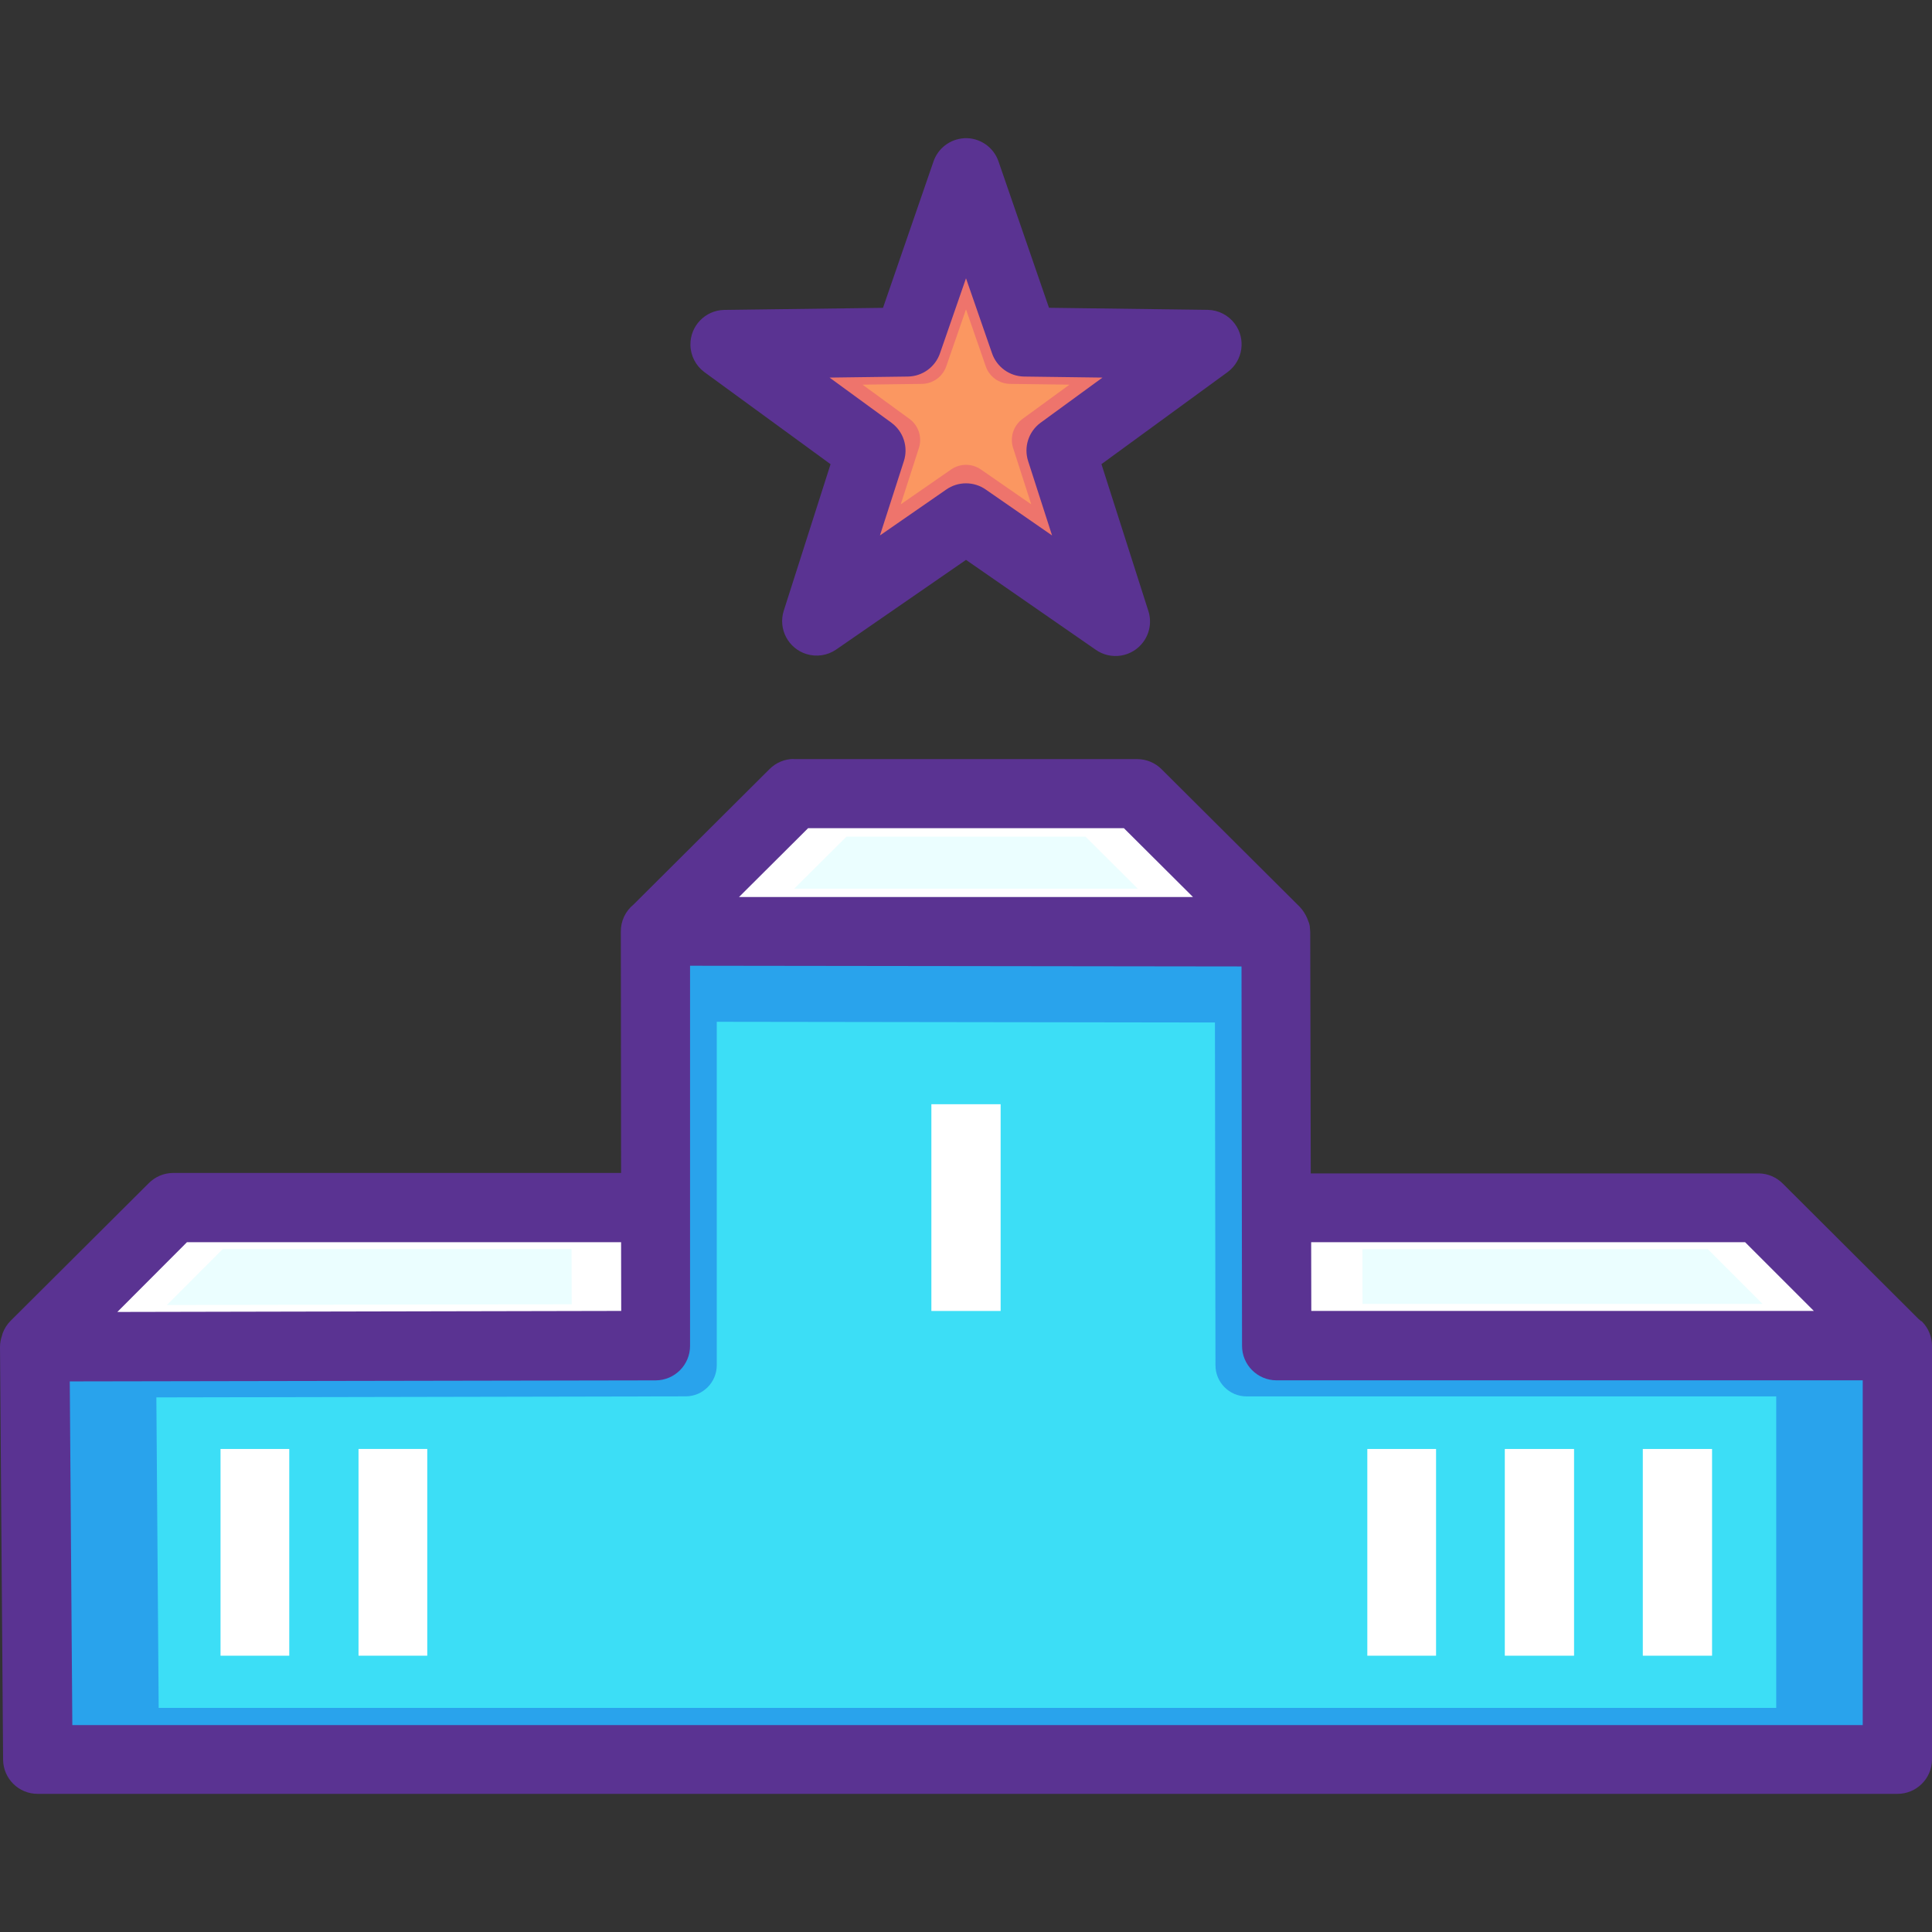 <?xml version="1.0" encoding="iso-8859-1"?>
<!-- Generator: Adobe Illustrator 19.0.0, SVG Export Plug-In . SVG Version: 6.00 Build 0)  -->
<svg version="1.1" id="Layer_1" xmlns="http://www.w3.org/2000/svg" xmlns:xlink="http://www.w3.org/1999/xlink" x="0px" y="0px"
	 viewBox="0 0 448.125 448.125" style="enable-background:new 0 0 448.125 448.125;" xml:space="preserve">
<rect x="0" y="0" width="448.125" height="448.125" fill="#333333" stroke="none"/>
<g transform="translate(0 -1020.36)" shape-rendering="auto" image-rendering="auto" color-rendering="auto" color-interpolation="sRGB">
	<path style="fill:#5A3392;" d="M223.591,1052.429c-3.248,0.201-6.05,2.352-7.087,5.436l-11.693,33.898l-36.85,0.48
		c-4.418,0.1-7.918,3.762-7.819,8.18c0.055,2.459,1.24,4.758,3.213,6.23l29.291,21.377l-10.866,34.016
		c-1.314,4.219,1.041,8.703,5.259,10.018c2.34,0.729,4.885,0.346,6.906-1.041l30.118-20.801l30,20.787
		c3.584,2.584,8.585,1.773,11.169-1.811c1.496-2.074,1.91-4.738,1.114-7.168l-10.866-34.014l29.292-21.377
		c3.541-2.643,4.268-7.656,1.625-11.197c-1.473-1.973-3.772-3.158-6.233-3.213l-36.851-0.48l-11.693-33.896
		c-1.148-3.414-4.436-5.639-8.031-5.438L223.591,1052.429z"/>
	<path style="fill:#EE746C;" d="M224.063,1084.909l6.024,17.361c1.085,3.199,4.063,5.373,7.441,5.43l18.189,0.24l-14.409,10.512
		c-2.741,2.045-3.88,5.604-2.835,8.859l5.551,17.244l-15.354-10.629c-2.763-1.945-6.45-1.945-9.213,0l-15.354,10.629l5.551-17.244
		c1.045-3.256-0.094-6.814-2.834-8.859l-14.409-10.512l18.189-0.24c3.378-0.057,6.356-2.23,7.441-5.43L224.063,1084.909
		L224.063,1084.909z"/>
	<path style="fill:#5A3392;" d="M184.155,1196.394c-2.137,0-4.185,0.857-5.687,2.377l-31.5,31.375
		c-1.903,1.539-2.997,3.865-2.969,6.313l0.061,55.969h-104c-2.094,0.033-4.091,0.887-5.562,2.377l-32,31.875
		c-0.829,0.822-1.469,1.814-1.875,2.908c-0.021,0.059-0.041,0.117-0.06,0.176c-0.033,0.121-0.063,0.244-0.091,0.367
		c-0.303,0.842-0.462,1.73-0.472,2.625l0.719,95.781c0.052,4.395,3.637,7.924,8.031,7.906h431.344
		c4.394,0.018,7.979-3.512,8.031-7.906v-96.031c-0.007-2.066-0.813-4.051-2.25-5.535c-0.06-0.059-0.12-0.117-0.181-0.176
		c-0.041,0-0.081,0-0.122,0l-0.242-0.24c-0.099-0.082-0.2-0.162-0.302-0.24l-31.5-31.408c-1.464-1.482-3.45-2.336-5.533-2.377
		H304.027l-0.122-55.969c-0.006-0.16-0.017-0.32-0.032-0.48c-0.011-0.219-0.032-0.438-0.061-0.656c0.001-0.059,0.001-0.117,0-0.176
		c-0.018-0.102-0.039-0.203-0.061-0.305c-0.036-0.162-0.076-0.322-0.122-0.48c-0.038-0.102-0.079-0.203-0.122-0.305
		c-0.055-0.162-0.116-0.322-0.181-0.48c-0.038-0.102-0.079-0.203-0.122-0.305c-0.203-0.494-0.454-0.965-0.75-1.408
		c-0.288-0.459-0.623-0.889-0.998-1.279l-32-31.875c-1.494-1.512-3.529-2.367-5.654-2.377H183.96L184.155,1196.394z"/>
	<path style="fill:#FFFFFF;" d="M187.436,1212.458h73.25l16.031,15.969H171.405L187.436,1212.458L187.436,1212.458z"/>
	<path style="fill:#29A3EC;" d="M160.061,1244.365l127.906,0.16l0.122,87.969c-0.017,4.418,3.552,8.014,7.97,8.031
		c0.02,0,0.041,0,0.061,0h135.937v79.969H16.776l-0.593-79.719l135.938-0.24c4.406-0.035,7.954-3.625,7.937-8.031v-88.094
		L160.061,1244.365z"/>
	<g>
		<path style="fill:#FFFFFF;" d="M43.343,1308.491h100.719l0.03,15.936l-116.875,0.24l16.125-16.156L43.343,1308.491z"/>
		<path style="fill:#FFFFFF;" d="M304.124,1308.491H404.78l15.938,15.936H304.155L304.124,1308.491L304.124,1308.491z"/>
	</g>
	<path style="fill:#3CDEF6;" d="M166.246,1257.365l115.558,0.16l0.122,79.475c-0.015,3.992,3.209,7.24,7.201,7.256
		c0.018,0,0.037,0,0.055,0h122.813v72.248H36.805l-0.538-72.021l122.814-0.24c3.981-0.031,7.186-3.275,7.171-7.256v-79.588
		L166.246,1257.365z"/>
	<g>
		<path style="fill:#FFFFFF;" d="M216.032,1276.484v47.953h16.063v-47.953H216.032z"/>
		<path style="fill:#FFFFFF;" d="M51.151,1356.447v47.951h15.945v-47.951H51.151z"/>
		<path style="fill:#FFFFFF;" d="M83.159,1356.447v47.951h15.945v-47.951C99.104,1356.447,83.159,1356.447,83.159,1356.447z"/>
		<path style="fill:#FFFFFF;" d="M317.148,1356.447v47.951h15.945v-47.951H317.148z"/>
		<path style="fill:#FFFFFF;" d="M349.038,1356.447v47.951h16.063v-47.951H349.038z"/>
		<path style="fill:#FFFFFF;" d="M381.047,1356.447v47.951h16.063v-47.951H381.047z"/>
	</g>
	<g>
		<path style="fill:#EBFEFF;" d="M196.356,1214.402h55.411l12.127,12.08h-79.666L196.356,1214.402L196.356,1214.402z"/>
		<path style="fill:#EBFEFF;" d="M51.664,1310.081h80.91l0.026,12.803l-93.889,0.176L51.664,1310.081L51.664,1310.081z"/>
		<path style="fill:#EBFEFF;" d="M316.012,1310.115h80.13l12.687,12.688h-92.793L316.012,1310.115L316.012,1310.115z"/>
	</g>
	<path style="fill:#FB9761;" d="M224.063,1092.12l4.567,13.164c0.822,2.426,3.08,4.076,5.642,4.119l13.792,0.176l-10.926,7.971
		c-2.078,1.551-2.941,4.248-2.149,6.717l4.209,13.076l-11.642-8.061c-2.095-1.475-4.891-1.475-6.985,0l-11.642,8.061l4.209-13.076
		c0.792-2.469-0.071-5.166-2.149-6.717l-10.926-7.971l13.792-0.176c2.562-0.043,4.82-1.693,5.642-4.119L224.063,1092.12
		L224.063,1092.12z"/>
</g>
<g>
</g>
<g>
</g>
<g>
</g>
<g>
</g>
<g>
</g>
<g>
</g>
<g>
</g>
<g>
</g>
<g>
</g>
<g>
</g>
<g>
</g>
<g>
</g>
<g>
</g>
<g>
</g>
<g>
</g>
</svg>
